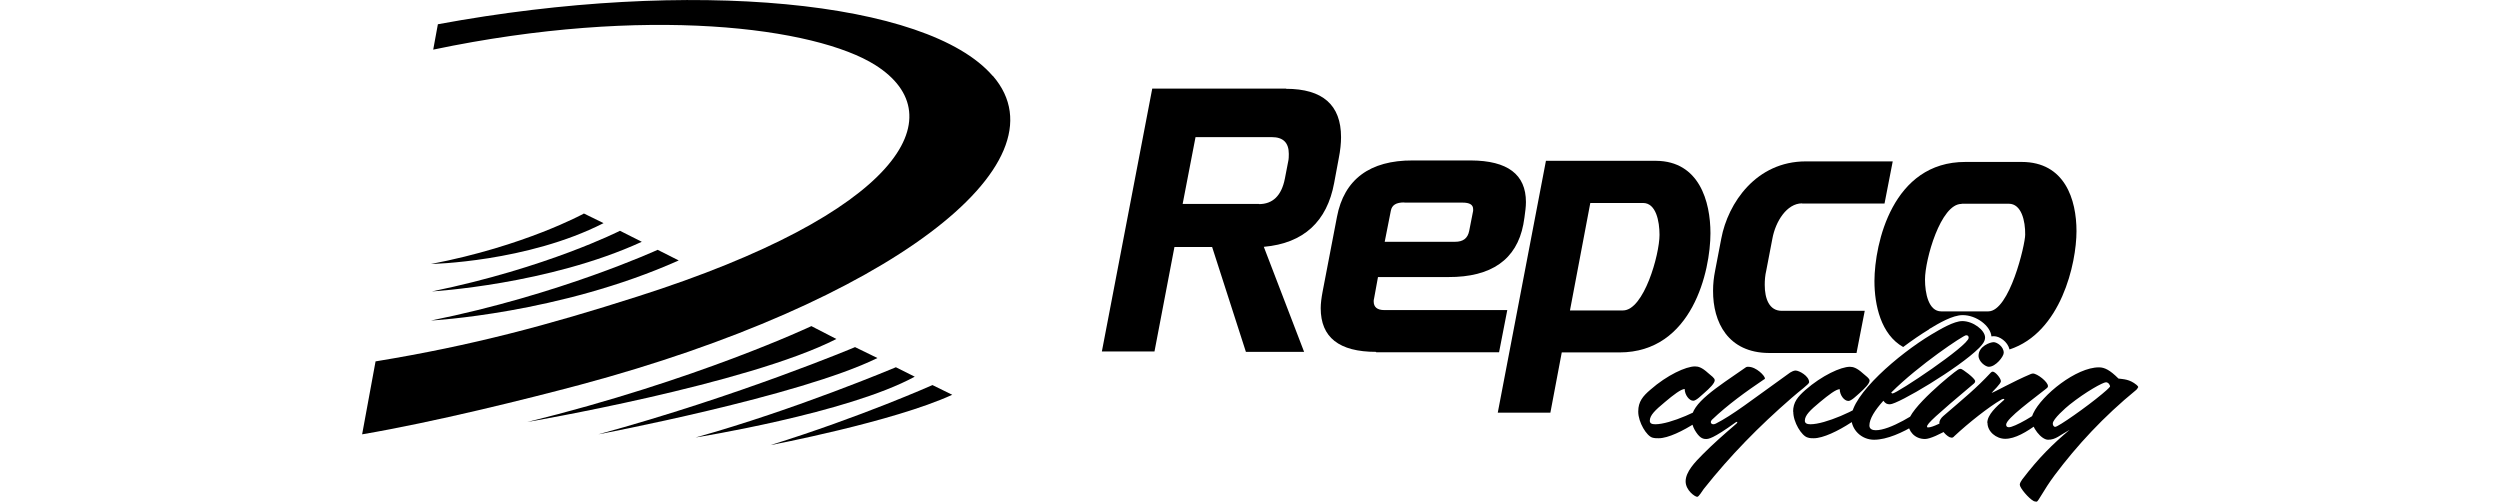 <svg viewBox="0 0 134 26.89" xmlns:xlink="http://www.w3.org/1999/xlink" xmlns="http://www.w3.org/2000/svg" data-name="Layer 1" id="Layer_1">
  <defs>
    <style>
      .cls-1 {
        fill: none;
      }

      .cls-2 {
        clip-path: url(#clippath);
      }
    </style>
    <clipPath id="clippath">
      <rect height="26.89" width="95.2" y="0" x="19.4" class="cls-1"></rect>
    </clipPath>
  </defs>
  <path d="M67.48,10.94c.74,0,1.21-.45,1.39-1.37l.17-.88c.04-.16.04-.32.04-.44,0-.6-.3-.9-.91-.9h-4.09s-.69,3.58-.69,3.58h4.09ZM68.93,4.76c1.97,0,2.95.87,2.95,2.59,0,.33-.04.72-.12,1.12l-.25,1.34c-.38,2.05-1.62,3.23-3.77,3.42l2.16,5.63h-3.12s-1.81-5.62-1.81-5.62h-2.02s-1.07,5.6-1.07,5.6h-2.82s2.7-14.09,2.7-14.09h7.17Z"></path>
  <path d="M75.27,10.85c-.44,0-.66.14-.72.44l-.33,1.67h3.77c.43,0,.68-.18.76-.59l.21-1.07s0-.07,0-.09c0-.24-.19-.35-.57-.35h-3.12ZM73.76,18.86c-1.99,0-2.97-.78-2.97-2.34,0-.26.04-.56.1-.88l.77-4.01c.38-2.02,1.77-3.04,4.06-3.03h3.12c1.97.01,2.95.75,2.95,2.23,0,.26-.04.53-.08.83l-.06.37c-.36,1.88-1.71,2.83-4.02,2.82h-3.77s-.21,1.15-.21,1.15c-.02.05-.02.12-.02.16,0,.3.19.46.57.46h6.59s-.44,2.26-.44,2.26h-6.59Z"></path>
  <path d="M88.08,10.88h-2.84s-1.09,5.76-1.09,5.76h2.84c1.12,0,1.96-2.99,1.96-4.05,0-.74-.19-1.7-.87-1.71h0ZM82.86,8.62h5.91c2.31.02,2.91,2.18,2.91,3.88,0,2-.96,6.39-4.88,6.39h-3.09s-.61,3.23-.61,3.23h-2.82s2.58-13.49,2.58-13.49h0Z"></path>
  <path d="M96.59,10.9c-.81,0-1.42.96-1.59,1.89l-.33,1.72c-.06.25-.08.51-.08.76,0,.74.24,1.39.91,1.39h4.45s-.44,2.26-.44,2.26h-4.69c-2.2-.01-3.01-1.65-3-3.34,0-.37.04-.72.11-1.07l.33-1.72c.36-1.92,1.88-4.14,4.53-4.14h4.66s-.44,2.26-.44,2.26h-4.41Z"></path>
  <g class="cls-2">
    <path d="M105.15,10.92h2.52c.68,0,.89.92.88,1.66,0,.53-.84,4.11-1.98,4.11h-2.52c-.68,0-.87-.97-.87-1.71,0-1.07.84-4.06,1.96-4.05h0ZM103.4,17.64c.53-.32,1.26-.75,1.8-.75.73,0,1.49.57,1.54,1.14.05,0,.09-.01.13-.01.31,0,.74.29.84.71,2.76-.9,3.59-4.61,3.59-6.34,0-1.69-.62-3.71-2.94-3.71h-3.01c-3.92-.01-4.87,4.38-4.88,6.38,0,1.3.35,2.87,1.54,3.54.48-.36.95-.68,1.36-.93l.03-.02h0Z"></path>
    <path d="M110.16,22.88c.16,0,1.7-1.08,2.51-1.76.4-.33.43-.4.43-.41,0-.07-.09-.22-.22-.22-.16,0-1.07.5-1.95,1.2-.2.16-.9.77-.9,1.01,0,.07.03.18.14.18h0ZM114.6,20.76s-.04.09-.1.14c-1.75,1.43-3.17,2.97-4.37,4.57-.62.83-.87,1.42-.97,1.42-.06,0-.12-.02-.15-.03-.27-.14-.75-.71-.75-.88,0-.08.07-.2.13-.28.89-1.17,1.64-1.9,2.54-2.66-.53.29-.74.53-1.15.53-.38,0-.89-.69-.89-1.11,0-.08.03-.18.09-.3.46-.99,2.32-2.48,3.53-2.47.29,0,.58.14,1.04.6.28.04.59.03.97.34.06.05.09.09.09.13h0ZM106.52,22.66c0-.43.5-.88.87-1.2.01,0,.04-.03.04-.06,0,0,0-.02-.03-.02-.04,0-.1.02-.13.04-.67.39-1.75,1.24-2.52,1.96-.05.06-.09.08-.14.08-.03,0-.07-.02-.12-.03-.25-.13-.54-.5-.54-.78,0-.1.09-.25.21-.35,1.1-.95,1.75-1.47,2.55-2.33.04-.04.07-.05.1-.05.14,0,.43.35.44.51,0,.14-.42.52-.5.63.12-.02,1.14-.61,2.12-1.02.03,0,.06-.02.09-.02.24,0,.81.45.81.67,0,.04,0,.07-.09.14-.66.53-2.15,1.6-2.15,1.93,0,.03,0,.14.15.14.28,0,1.42-.63,2.16-1.26.03-.02.05-.03.09-.03.13,0,.22.13.22.24,0,.1-.33.43-.92.86-.61.45-1.22.81-1.75.81-.49,0-.95-.39-.95-.85h0ZM106.05,19.07c0-.51.62-.73.81-.73.17,0,.54.23.54.57,0,.2-.43.75-.8.75-.18,0-.55-.28-.55-.59h0ZM102.28,22.66c0-.74,2.4-2.68,2.66-2.84.08-.05.12-.05.16-.05.08,0,.77.51.77.66,0,.03-.01.08-.07.13-2.07,1.74-2.51,2.15-2.51,2.3,0,.03,0,.05.06.05.22,0,.77-.25,1.55-.75.21-.14.56-.42.66-.41.1,0,.19.2.19.25,0,.06-.06.11-.08.13-.3.37-1.96,1.4-2.49,1.4-.56,0-.9-.43-.9-.85h0ZM101.37,21.04s.03.05.07.05c.23,0,4.07-2.56,4.08-2.98,0-.1-.04-.14-.14-.14-.14,0-2.53,1.59-4.01,3.07h0ZM100.95,21.48c-.46.51-.75.97-.75,1.33,0,.2.18.25.34.25.77,0,2.15-.87,2.94-1.46.08-.06.16-.1.21-.1.06,0,.18.09.18.26,0,.25-2.04,1.81-3.42,1.81-.69,0-1.22-.55-1.22-1.17,0-1.24,2.54-3.42,4.29-4.47.49-.29,1.21-.72,1.66-.72.58,0,1.22.49,1.22.88,0,.22-.16.39-.32.56-1.08,1.08-4.35,3.02-4.78,3.02-.16,0-.24-.04-.36-.2h0ZM96.11,22.07c0-.52.26-.81.65-1.16.9-.79,1.92-1.25,2.39-1.25.17,0,.37.05.7.35.17.15.36.27.36.39,0,.16-.26.42-.56.69-.12.1-.42.41-.58.4-.22,0-.46-.31-.46-.63-.2,0-.6.31-1.06.69-.53.44-.81.71-.81,1,0,.14.12.19.3.19.78,0,2.45-.73,3.27-1.35.04-.03.07-.03.1-.03.04,0,.06.04.06.08,0,.49-2.26,2.05-3.25,2.05-.11,0-.22,0-.33-.04-.32-.08-.78-.83-.77-1.39h0ZM91.94,22.72c.96-.49,1.83-1.19,4.01-2.75.05-.03.19-.11.29-.11.19,0,.73.29.73.63,0,.1-.5.45-.94.84-1.76,1.53-3.29,3.09-4.71,4.88-.1.13-.26.42-.35.42-.12,0-.62-.35-.62-.83,0-.51.5-1.03.93-1.46.58-.58,1.06-1,1.79-1.63.03-.02.05-.06.05-.08,0-.02-.01-.02-.02-.02-.02,0-.05.02-.07.03-1.23.89-1.46.89-1.59.89-.2,0-.37-.09-.6-.48-.09-.15-.18-.43-.18-.57,0-.87,1.33-1.69,2.93-2.8.03-.02.07-.02.12-.02.43,0,.89.49.89.62,0,.02,0,.04-.04.05-.99.67-1.95,1.36-2.8,2.17-.04.04-.06.09-.06.12,0,.07.05.12.13.12.03,0,.07,0,.12-.03h0ZM87.81,22.05c0-.52.25-.82.65-1.16.9-.79,1.91-1.25,2.39-1.25.18,0,.37.05.7.35.17.15.36.27.36.39,0,.16-.26.42-.57.69-.12.1-.42.41-.58.41-.22,0-.46-.32-.46-.63-.19,0-.6.31-1.06.7-.53.44-.81.71-.81,1,0,.15.11.19.3.19.78,0,2.45-.74,3.27-1.35.04-.03.07-.04.1-.04.04,0,.06.04.06.09,0,.49-2.27,2.05-3.25,2.05-.11,0-.22,0-.33-.03-.32-.08-.77-.83-.77-1.39h0Z"></path>
  </g>
  <path d="M43.49,17.48s-6.14,2.9-15.23,5.14c0,0,11.78-2.01,16.57-4.45l-1.34-.69h0Z"></path>
  <path d="M45.82,18.61s-6.2,2.61-13.75,4.67c0,0,10.8-2.04,14.96-4.09l-1.21-.59h0Z"></path>
  <path d="M48.03,19.68s-5.4,2.28-10.75,3.77c0,0,8.15-1.3,11.75-3.26l-1-.5h0Z"></path>
  <path d="M49.98,20.64s-3.81,1.7-8.69,3.22c0,0,6.59-1.25,9.75-2.7l-1.06-.52h0Z"></path>
  <path d="M31.29,11.45s-3.17,1.74-8.19,2.7c0,0,5.15-.1,9.25-2.19l-1.06-.52h0Z"></path>
  <path d="M33.23,12.37s-3.92,1.99-10.08,3.25c0,0,6.24-.36,11.25-2.66l-1.17-.59h0Z"></path>
  <g>
    <path d="M35.25,13.39s-5.23,2.4-12.15,3.79c0,0,6.88-.36,13.28-3.22l-1.13-.57h0Z"></path>
    <path d="M53.2,4.06C49.72.03,37.05-1.21,23.47,1.3l-.25,1.36c11.4-2.39,20.49-1.2,23.7.83,4.34,2.75,1.25,7.94-12.74,12.4-4.79,1.53-8.86,2.63-14.05,3.48l-.72,3.91c3.87-.66,8.81-1.89,11.7-2.66,16.33-4.38,26.22-11.79,22.11-16.55h0Z"></path>
  </g>
</svg>